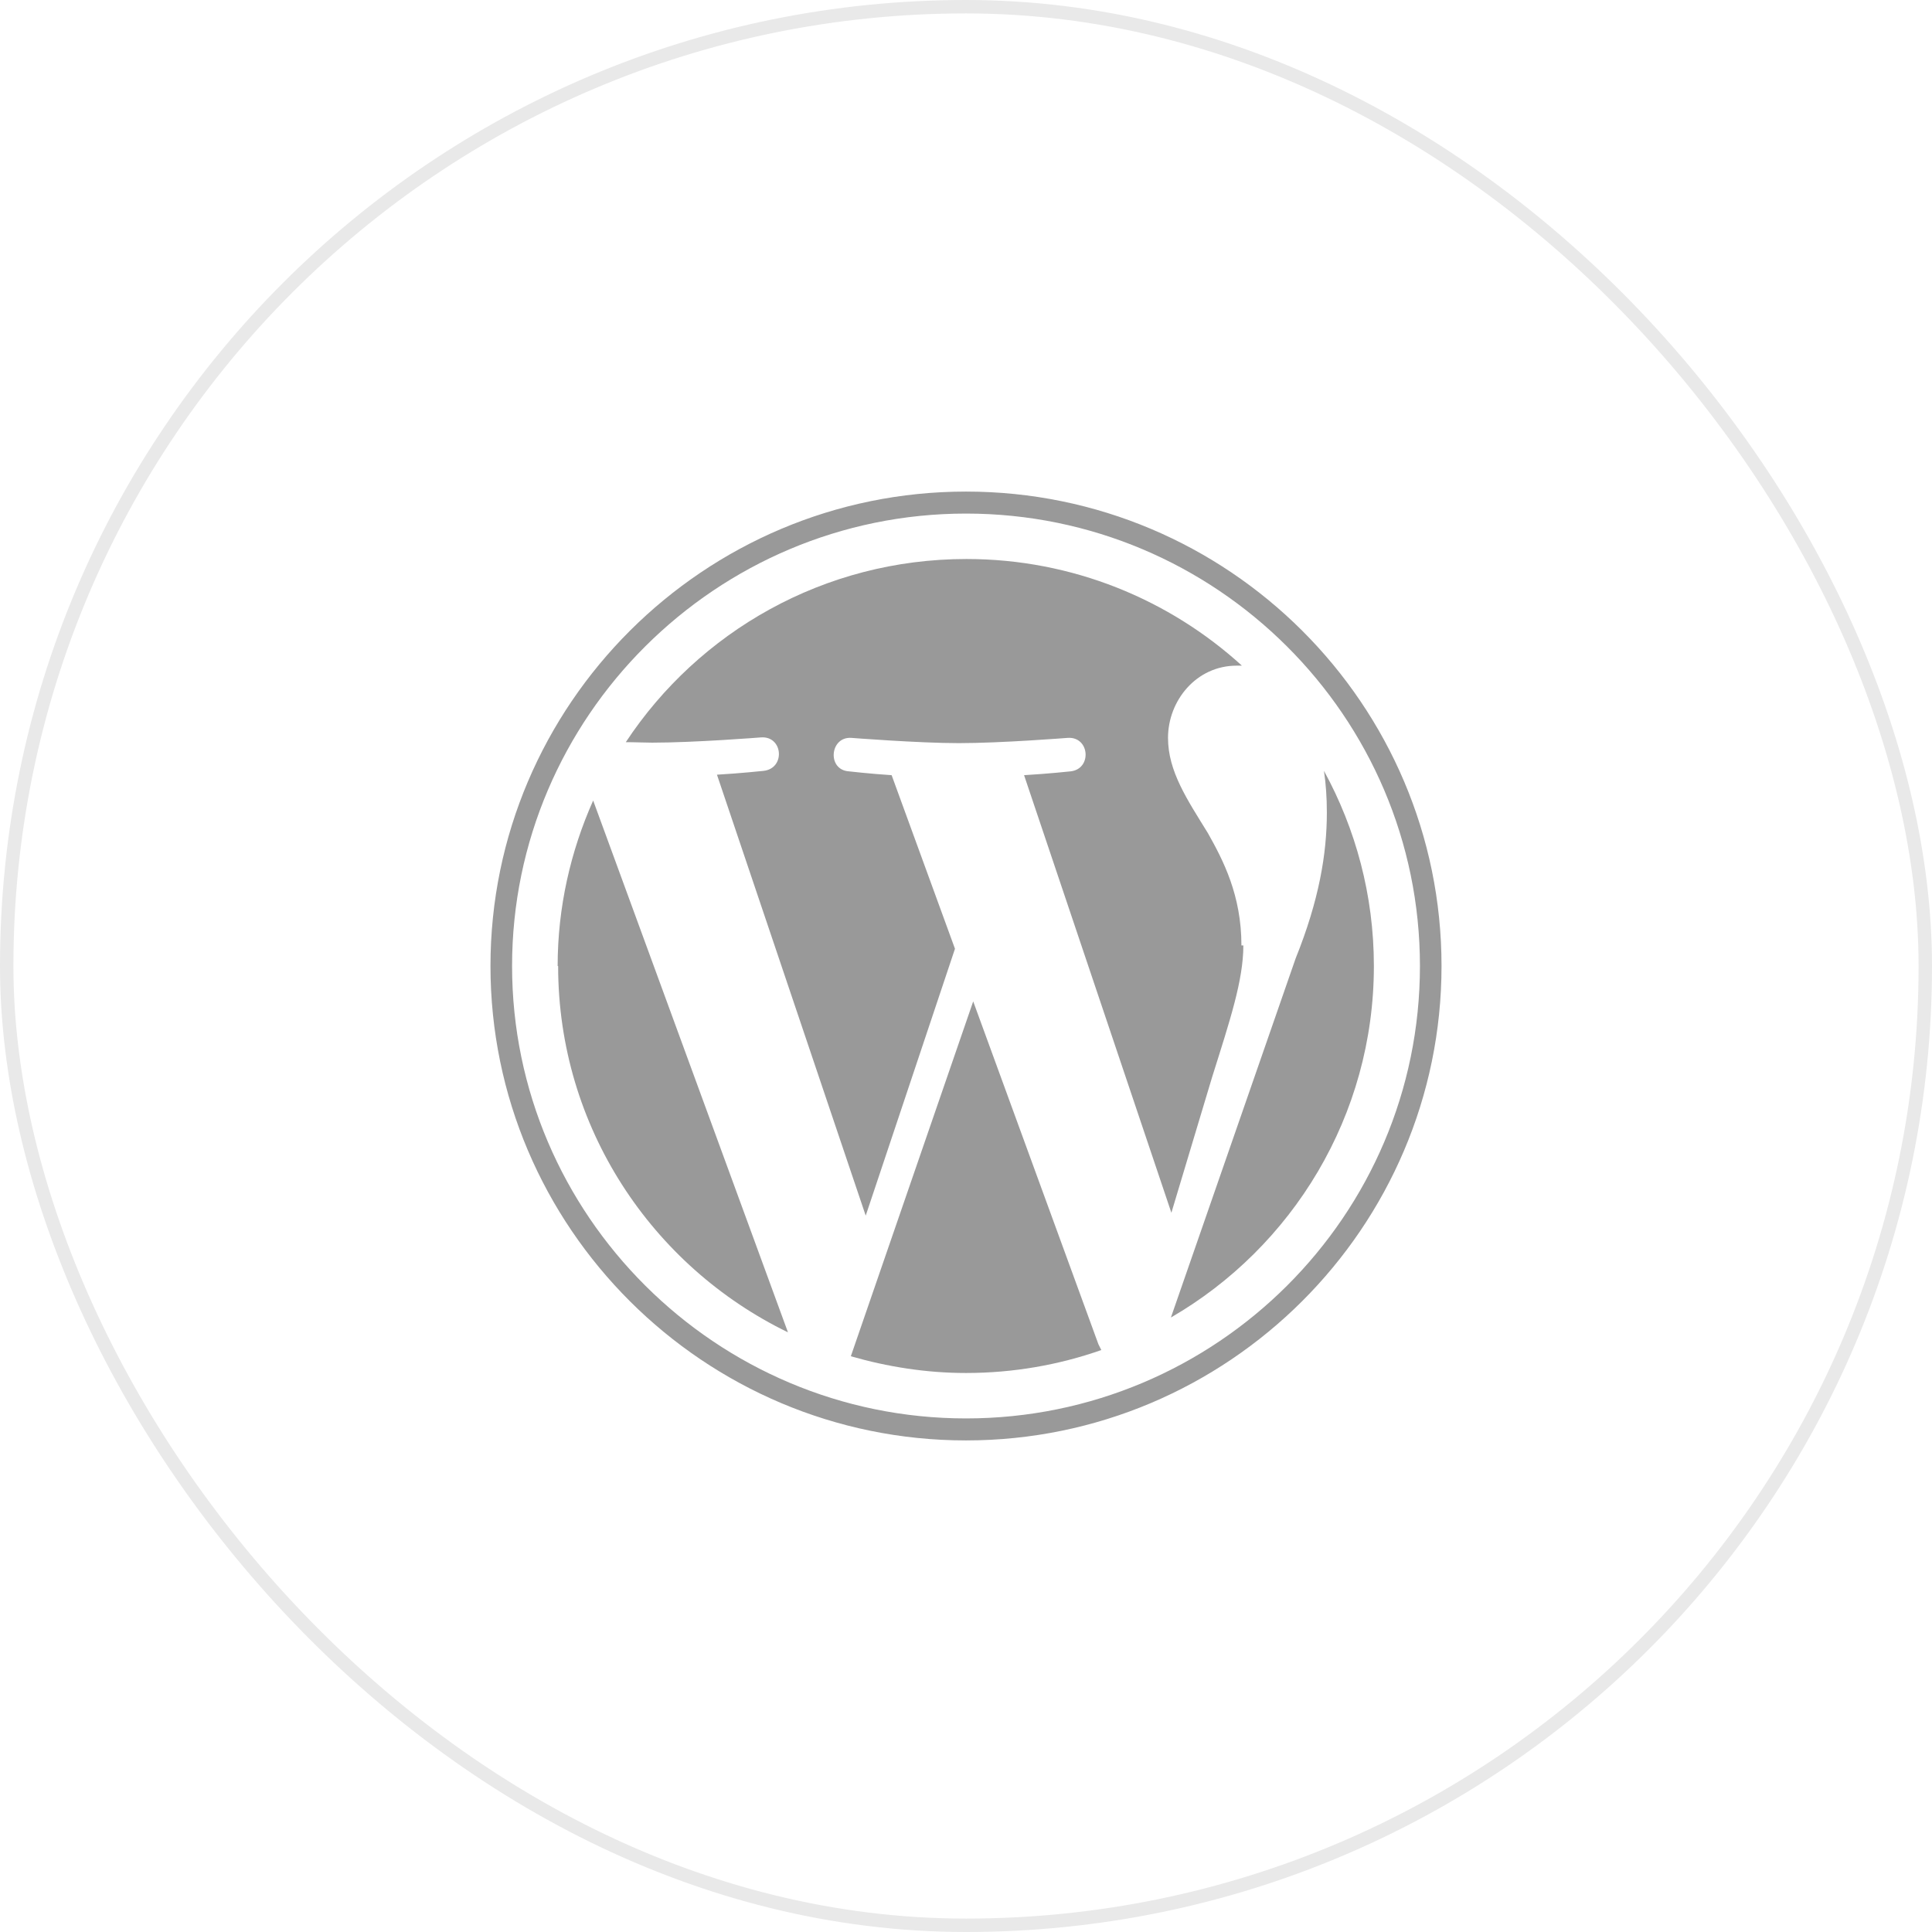 <?xml version="1.0" encoding="UTF-8"?>
<svg xmlns="http://www.w3.org/2000/svg" width="144" height="144" viewBox="0 0 144 144" fill="none">
  <path d="M41.6 72C41.6 84.013 48.61 94.386 58.731 99.305L44.211 59.666C42.53 63.445 41.564 67.615 41.564 72" fill="#999999"></path>
  <path d="M92.529 70.467C92.529 66.724 91.17 64.122 90.026 62.09C88.488 59.595 87.057 57.492 87.057 54.997C87.057 52.216 89.168 49.614 92.172 49.614H92.565C87.165 44.695 79.94 41.665 72.036 41.665C61.414 41.665 52.079 47.083 46.643 55.317C47.358 55.317 48.038 55.353 48.61 55.353C51.793 55.353 56.729 54.961 56.729 54.961C58.374 54.854 58.553 57.278 56.908 57.456C56.908 57.456 55.262 57.634 53.438 57.741L64.525 90.607L71.178 70.716L66.457 57.777C64.812 57.67 63.274 57.492 63.274 57.492C61.629 57.385 61.843 54.89 63.453 54.997C63.453 54.997 68.46 55.389 71.464 55.389C74.647 55.389 79.582 54.997 79.582 54.997C81.228 54.89 81.406 57.314 79.797 57.492C79.797 57.492 78.152 57.67 76.328 57.777L87.308 90.393L90.348 80.269C91.671 76.063 92.672 73.069 92.672 70.467" fill="#999999"></path>
  <path d="M72.537 74.638L63.416 101.087C66.135 101.871 69.032 102.335 72 102.335C75.541 102.335 78.939 101.729 82.086 100.624L81.871 100.196L72.537 74.638Z" fill="#999999"></path>
  <path d="M98.681 57.456C98.824 58.419 98.896 59.453 98.896 60.558C98.896 63.623 98.323 67.081 96.571 71.43L87.272 98.2C96.32 92.96 102.401 83.157 102.401 72C102.401 66.725 101.041 61.77 98.681 57.456Z" fill="#999999"></path>
  <path d="M72 36.639C52.472 36.639 36.557 52.502 36.557 72C36.557 91.498 52.472 107.361 72 107.361C91.528 107.361 107.443 91.498 107.443 72C107.443 52.502 91.564 36.639 72 36.639ZM72 105.721C53.367 105.721 38.167 90.571 38.167 72C38.167 53.428 53.367 38.279 72 38.279C90.634 38.279 105.834 53.393 105.834 72C105.834 90.607 90.669 105.721 72 105.721Z" fill="#999999"></path>
  <rect x="0.5" y="0.5" width="143" height="143" rx="71.5" stroke="#E9E9E9"></rect>
</svg>
